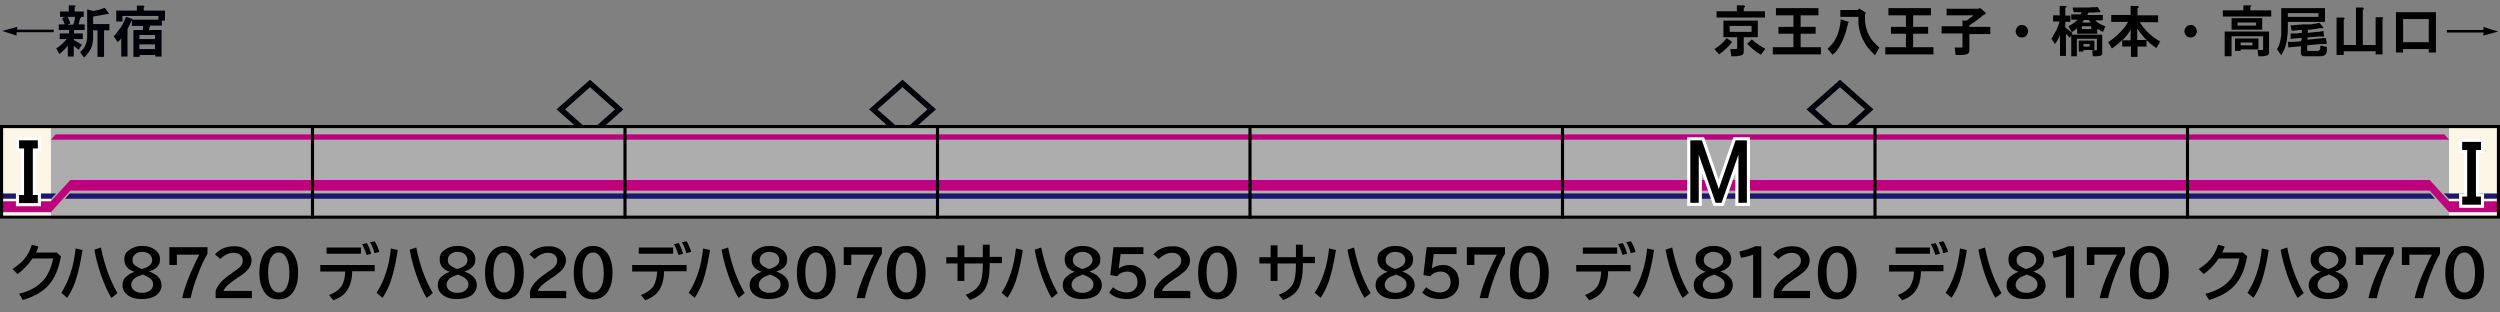 <?xml version="1.0" encoding="UTF-8"?>
<svg xmlns="http://www.w3.org/2000/svg" version="1.1" viewBox="0 0 800 100">
  <rect x="0" y="0" width="800" height="100" fill="#808080" stroke="none"/>
  <defs>
    <style>
      .cls-1, .cls-2, .cls-3, .cls-4 {
        fill-rule: evenodd;
      }

      .cls-1, .cls-5 {
        fill: #1b196d;
      }

      .cls-2 {
        fill: #c42270;
      }

      .cls-6, .cls-3 {
        fill: #bf007c;
      }

      .cls-7 {
        fill: #000009;
      }

      .cls-8 {
        fill: #aeadad;
      }

      .cls-4 {
        fill: #0a0006;
      }

      .cls-9 {
        fill: #fcf6e7;
      }

      .cls-10 {
        stroke: #000;
      }

      .cls-10, .cls-11 {
        fill: none;
      }

      .cls-11 {
        stroke: #fff;
        stroke-miterlimit: 10;
        stroke-width: 2px;
      }
    </style>
  </defs>
  <!-- Generator: Adobe Illustrator 28.7.7, SVG Export Plug-In . SVG Version: 1.2.0 Build 194)  -->
  <g>
    <g id="_レイヤー_1" data-name="レイヤー_1">
      <g id="_パンタ" data-name="パンタ">
        <path class="cls-7" d="M588.8,25.5l10.7,9.5-10.7,9.5-10.7-9.5,10.7-9.5ZM588.8,27.9l-8,7.1,8,7.1,8-7.1-8-7.1Z"/>
        <path class="cls-7" d="M288.8,25.5l10.7,9.5-10.7,9.5-10.7-9.5,10.7-9.5ZM288.8,27.9l-8,7.1,8,7.1,8-7.1-8-7.1Z"/>
        <path class="cls-7" d="M188.8,25.5l10.7,9.5-10.7,9.5-10.7-9.5,10.7-9.5ZM188.8,27.9l-8,7.1,8,7.1,8-7.1-8-7.1Z"/>
      </g>
      <g id="_塗り" data-name="塗り">
        <polygon class="cls-2" points="7.7 40 0 40 0 61.1 7.7 40"/>
        <polygon class="cls-4" points="5.5 40 0 40 0 55 5.5 40"/>
        <g>
          <rect class="cls-8" x="400" y="40" width="100" height="30"/>
          <rect class="cls-5" x="400" y="61.9" width="100" height="1.7"/>
          <rect class="cls-6" x="400" y="43" width="100" height="1.7"/>
          <rect class="cls-6" x="400" y="57.6" width="100" height="3.4"/>
        </g>
        <g>
          <rect class="cls-8" x="300" y="40" width="100" height="30"/>
          <rect class="cls-5" x="300" y="61.9" width="100" height="1.7"/>
          <rect class="cls-6" x="300" y="43" width="100" height="1.7"/>
          <rect class="cls-6" x="300" y="57.6" width="100" height="3.4"/>
        </g>
        <g>
          <rect class="cls-8" x="200" y="40" width="100" height="30"/>
          <rect class="cls-5" x="200" y="61.9" width="100" height="1.7"/>
          <rect class="cls-6" x="200" y="43" width="100" height="1.7"/>
          <rect class="cls-6" x="200" y="57.6" width="100" height="3.4"/>
        </g>
        <g>
          <rect class="cls-8" x="600" y="40" width="100" height="30"/>
          <rect class="cls-5" x="600" y="61.9" width="100" height="1.7"/>
          <rect class="cls-6" x="600" y="43" width="100" height="1.7"/>
          <rect class="cls-6" x="600" y="57.6" width="100" height="3.4"/>
        </g>
        <g>
          <rect class="cls-8" x="500" y="40" width="100" height="30"/>
          <rect class="cls-5" x="500" y="61.9" width="100" height="1.7"/>
          <rect class="cls-6" x="500" y="43" width="100" height="1.7"/>
          <rect class="cls-6" x="500" y="57.6" width="100" height="3.4"/>
        </g>
        <g>
          <rect class="cls-8" x="100" y="40" width="100" height="30"/>
          <rect class="cls-5" x="100" y="61.9" width="100" height="1.7"/>
          <rect class="cls-6" x="100" y="43" width="100" height="1.7"/>
          <rect class="cls-6" x="100" y="57.6" width="100" height="3.4"/>
        </g>
        <g>
          <rect class="cls-8" x="0" y="40" width="100" height="30"/>
          <rect class="cls-9" x="0" y="40" width="16.3" height="30"/>
          <polygon class="cls-1" points="22.3 61.9 20.8 63.6 100 63.6 100 61.9 22.3 61.9"/>
          <polygon class="cls-1" points="0 61.9 0 63.6 16.3 63.6 16.4 63.6 18 61.9 16.3 61.9 0 61.9"/>
          <polygon class="cls-3" points="16.3 64.4 0 64.4 0 67.9 16.3 67.9 22.5 61 100 61 100 57.6 22.5 57.6 16.3 64.4"/>
          <polygon class="cls-3" points="17.8 43 16.3 44.7 100 44.7 100 43 17.8 43"/>
        </g>
        <g>
          <rect class="cls-8" x="700" y="40" width="100" height="30" transform="translate(1500 110) rotate(-180)"/>
          <line class="cls-8" x1="776.2" y1="55.7" x2="776.2" y2="60.5"/>
          <rect class="cls-9" x="783.7" y="40" width="16.3" height="30" transform="translate(1583.7 110) rotate(-180)"/>
          <polygon class="cls-1" points="777.7 61.9 779.2 63.6 700 63.6 700 61.9 777.7 61.9"/>
          <polygon class="cls-1" points="800 61.9 800 63.6 783.7 63.6 783.6 63.6 782 61.9 783.7 61.9 800 61.9"/>
          <polygon class="cls-3" points="783.7 64.4 800 64.4 800 67.9 783.7 67.9 777.5 61 700 61 700 57.6 777.5 57.6 783.7 64.4"/>
          <polygon class="cls-3" points="782.2 43 783.7 44.7 700 44.7 700 43 782.2 43"/>
        </g>
      </g>
      <g id="_編成外罫線" data-name="編成外罫線">
        <line class="cls-10" x1="500" y1="40" x2="500" y2="70"/>
        <line class="cls-10" x1="700" y1="40" x2="700" y2="70"/>
        <line class="cls-10" x1="600" y1="40" x2="600" y2="70"/>
        <path d="M799,41v28H1v-28h798M800,40H0v30h800v-30h0Z"/>
        <line class="cls-10" x1="200" y1="40" x2="200" y2="70"/>
        <line class="cls-10" x1="100" y1="40" x2="100" y2="70"/>
        <line class="cls-10" x1="300" y1="40" x2="300" y2="70"/>
        <line class="cls-10" x1="400" y1="40" x2="400" y2="70"/>
      </g>
      <g id="_テキスト" data-name="テキスト">
        <g>
          <path class="cls-7" d="M5.3,10.3v1.1c.1,0-4.6-1.5-4.6-1.5l4.8-1.3v.9c-.1,0,11.7,0,11.7,0v.8H5.3Z"/>
          <path class="cls-7" d="M19.1,12.5v-1.8h.5s.9,0,.9,0h1.6v-1.1h-2.7s-.6,0-.6,0v-1.8h.8c.2,0,.5,0,.7,0h.4c0-.2-.2-.5-.3-.8,0-.1,0-.2-.2-.4,0-.2-.1-.3-.2-.4v-.4c-.1,0,.8-.4.8-.4h-1.6v-1.7h2.8v-2h1.8c.2,0,.4.1.4.2,0,.1,0,.3-.3.4v1.4h2.9v1.7h-.9c.1.1,0,.3-.2.4-.2.6-.3,1.2-.5,1.7v.3c0,0,.5,0,.5,0,.2,0,.5,0,.7,0,.1,0,.2,0,.3,0,0,0,.2,0,.4,0v1.8h-.6s-.8,0-.8,0h-2v1.1h2.3s.5,0,.5,0v1.8c-.1,0-.3,0-.5,0-.2,0-.4,0-.5,0-.2,0-.3,0-.5,0h-1.4v.3c.9.5,1.8,1,2.6,1.5l-1,1.6-.3-.2c-.5-.4-.9-.7-1.3-1v3.4h-1.9v-3.5c-.8,1-1.7,1.9-2.7,2.7l-1-1.8c1.4-.9,2.5-1.9,3.3-3h-2s-.5,0-.5,0ZM21.7,7.9h1.8v-.4c.1,0,.2-.1.2-.2,0-.2,0-.4.1-.5,0-.2,0-.3.1-.5,0-.3.1-.7.1-.9h-2.3c0,.2.1.3.2.5,0,.2.1.3.2.5.2.4.3.7.4,1.1l-.8.3ZM27.8,3l2,.5c.3,0,.6-.1,1-.2.2,0,.3,0,.5-.1.2,0,.3,0,.5-.1.4-.1.7-.2.9-.3.3-.1.6-.2.8-.3l1.1,1.4h0c.2.2.2.4.2.5,0,0-.1.1-.2.1,0,0-.2,0-.3,0h0c-1.5.3-3,.5-4.5.8v2.4h4.6s.6,0,.6,0v2h-.6s-.8,0-.8,0h-.3v8.5h-2.1v-8.5h-1.4v.7c0,0,0,.2,0,.4,0,0,0,.2,0,.3,0,.1,0,.2,0,.3,0,.2,0,.4,0,.6,0,.5,0,.9-.1,1.3,0,.4-.2.9-.2,1.2-.1.4-.3.8-.5,1.2-.5,1-1.2,1.9-2.1,2.7l-1.3-1.7c.5-.4.9-.9,1.2-1.3.4-.5.6-1.1.8-1.6.1-.4.2-.9.3-1.4,0-.2,0-.5,0-.7,0-.2,0-.4,0-.7,0-.1,0-.2,0-.4v-.4c0-.2,0-.3,0-.4v-.4c0-.3,0-.5,0-.8V3Z"/>
          <path class="cls-7" d="M37.6,13.4l-1.2-1.8c.4-.4.8-.9,1.2-1.4.4-.5.7-1,1.1-1.5.7-1.1,1.2-2.2,1.6-3.3l1.9.6c.2,0,.2.1.1.3h8.4v-1.2h-11.5v1.8h-2v-3.5h6.6v-1.6h2c.5.1.6.3.2.6v1h6.8v3.2h-1v1.6h-3.8c0,.2-.1.4-.2.7,0,.3-.1.5-.2.7h4.1v8.5h-2v-.5h-5v.6h-2v-8.6h3c0-.2,0-.4.1-.7,0-.1,0-.2,0-.3,0,0,0-.2,0-.3h-3.6v-1.8h-.1c-.4,1.1-.9,2-1.3,2.8v8.8h-2v-5.8c-.4.5-.8.9-1.2,1.2ZM44.6,11.2v1.3h5v-1.3h-5ZM44.6,15.7h5v-1.5h-5v1.5Z"/>
        </g>
        <g>
          <path d="M552.5,12.2l1.8,1.2c-1.1,1.5-2.5,2.8-4.2,4l-1.5-1.7c1.5-.9,2.8-2,3.9-3.5ZM555.8,3.7v-2h2.2c.3.2.4.2.4.4s-.1.3-.4.3v1.2h4.4c.4,0,.8,0,1.2,0,.2,0,.4,0,.6,0,.1,0,.3,0,.6,0v2c-.4,0-.8,0-1.2,0-.4,0-.8,0-1.2,0h-10.7c-.4,0-.8,0-1.2,0-.4,0-.8,0-1.2,0v-2h1.1c0,0,1.3,0,1.3,0h4.1ZM551.5,11.9v-5.3h11v5.3h-4.5v4.6c0,.7-.3,1.1-.8,1.2-.4.1-.9.2-1.4.3-.2,0-.4,0-.7,0h-1.1l-.3-2.3c0,0,.2,0,.4,0s.3,0,.4,0c.1,0,.3,0,.4,0h.5c.3,0,.5-.1.5-.4v-3.4h-4.4ZM560.5,10.2v-1.9h-7v1.9h7ZM559.1,14l1.5-1.4c.4.4.7.7,1,.9.4.3.8.6,1.1.8.3.2.7.4,1.1.7.3.2.7.4,1.1.6l-1.4,1.9c-.9-.5-1.8-1.1-2.5-1.7-.5-.4-1.1-1-1.9-1.8Z"/>
          <path d="M567.3,17.4v-2.3h1.1c0,0,1.3,0,1.3,0h4.2v-4.3h-2.8c-.3,0-.6,0-1,0-.2,0-.3,0-.5,0-.1,0-.3,0-.5,0v-2.2h.8s1.2,0,1.2,0h2.8v-3.7h-3.2c-.4,0-.8,0-1.2,0-.4,0-.8,0-1.2,0v-2.3c.2,0,.3,0,.5,0,.1,0,.3,0,.5,0,.2,0,.3,0,.4,0,.1,0,.2,0,.4,0,.3,0,.5,0,.7,0h10.1c0,0,1,0,1,0v2.3c-.1,0-.3,0-.6,0-.2,0-.3,0-.4,0-.2,0-.3,0-.5,0-.3,0-.6,0-.9,0h-3.3v3.7h2.8c.3,0,.6,0,1,0,.1,0,.3,0,.5,0,.1,0,.3,0,.5,0v2.2h-.8s-1.2,0-1.2,0h-2.8v4.3h4.1c.3,0,.6,0,.9,0,.1,0,.3,0,.5,0,0,0,.2,0,.4,0,.3,0,.5,0,.6,0v2.3h0c-.3,0-.5,0-.6,0-.2,0-.4,0-.6,0-.4,0-.8,0-1.2,0h-10.5c-.4,0-.7,0-1.2,0-.2,0-.4,0-.6,0-.1,0-.3,0-.6,0h0Z"/>
          <path d="M589,6.2l2.3.7c.2,0,.3.1.3.2s-.1.2-.3.3v.5c-.2.5-.3.9-.4,1.4-.1.5-.2.9-.4,1.4-.3,1-.7,1.9-1,2.6-.6,1.2-1.2,2.2-1.9,3.1-.3.4-.7.7-1.2,1.1l-1.6-1.9c.4-.4.7-.6.9-.9.3-.3.6-.6.8-.9.4-.5.7-1,1-1.6.3-.5.5-1.1.7-1.7.2-.6.4-1.2.5-1.8.1-.6.2-1.2.3-1.9v-.5ZM588.9,5.4v-2.2c.2,0,.4,0,.5,0,.2,0,.4,0,.5,0,.4,0,.7,0,1,0h3.6s.4-.5.4-.5l1.8,1.1c.2.1.4.3.4.4,0,0-.1.2-.3.4,0,.5,0,1,0,1.5,0,.5,0,1,.1,1.4.1,1,.4,2,.7,2.8.4.9.9,1.8,1.6,2.7.6.7,1.3,1.5,2.2,2.2l-1.4,2.5c-.9-.9-1.7-1.8-2.3-2.5-.8-1-1.3-2-1.8-3-.6-1.4-1-2.9-1.2-4.5,0-.3,0-.6,0-.9,0-.1,0-.3,0-.4,0-.1,0-.3,0-.4,0-.3,0-.5,0-.6h-3.6c-.3,0-.6,0-1,0-.2,0-.3,0-.5,0-.1,0-.3,0-.5,0Z"/>
          <path d="M603.3,17.4v-2.3h1.1c0,0,1.3,0,1.3,0h4.2v-4.3h-2.8c-.3,0-.6,0-1,0-.2,0-.3,0-.5,0-.1,0-.3,0-.5,0v-2.2h.8s1.2,0,1.2,0h2.8v-3.7h-3.2c-.4,0-.8,0-1.2,0-.4,0-.8,0-1.2,0v-2.3c.2,0,.3,0,.5,0,.1,0,.3,0,.5,0,.2,0,.3,0,.4,0,.1,0,.2,0,.4,0,.3,0,.5,0,.7,0h10.1c0,0,1,0,1,0v2.3c-.1,0-.3,0-.6,0-.2,0-.3,0-.4,0-.2,0-.3,0-.5,0-.3,0-.6,0-.9,0h-3.3v3.7h2.8c.3,0,.6,0,1,0,.1,0,.3,0,.5,0,.1,0,.3,0,.5,0v2.2h-.8s-1.2,0-1.2,0h-2.8v4.3h4.1c.3,0,.6,0,.9,0,.1,0,.3,0,.5,0,0,0,.2,0,.4,0,.3,0,.5,0,.6,0v2.3h0c-.3,0-.5,0-.6,0-.2,0-.4,0-.6,0-.4,0-.8,0-1.2,0h-10.5c-.4,0-.7,0-1.2,0-.2,0-.4,0-.6,0-.1,0-.3,0-.6,0h0Z"/>
          <path d="M627.9,6.6h1.1c.3,0,.5-.1.6-.2.2-.1.4-.3.5-.4.2-.2.4-.3.7-.5.2-.1.4-.3.7-.6h-6.6c-.2,0-.4,0-.6,0-.1,0-.3,0-.6,0-.2,0-.3,0-.4,0-.1,0-.3,0-.4,0v-2.1h.9s1.1,0,1.1,0h8.3l.4-.3,1.7,1.5c.2.2.2.4,0,.5-.1.1-.3.2-.5.2l-.7.6c-.4.3-.9.7-1.4,1.1-.3.2-.5.3-.7.5-.3.2-.5.4-.8.5l-1,.7v.5h4.3c.4,0,.8,0,1.2,0,.2,0,.4,0,.6,0,.1,0,.3,0,.6,0v2.3c-.4,0-.8,0-1.2,0-.4,0-.8,0-1.2,0h-4.3v4.5h0v.4c0,.1,0,.2,0,.3,0,.2,0,.4-.1.6-.1.4-.5.6-1,.7-.4.1-.9.2-1.4.2-.2,0-.4,0-.7,0h-.7c-.2,0-.4,0-.5,0l-.3-2.4h.8c0,0,0,0,.1,0,.2,0,.3,0,.3,0,.1,0,.3,0,.4,0,.3,0,.5,0,.7,0,.2,0,.2-.2.2-.5v-4h-4.3c-.4,0-.8,0-1.2,0-.4,0-.8,0-1.2,0v-2.3c.3,0,.5,0,.6,0,.2,0,.4,0,.6,0,.5,0,.9,0,1.2,0h4.3v-2.2Z"/>
          <path d="M647,8c.8,0,1.4.3,1.7,1,.4.7.4,1.3,0,2-.4.7-.9,1-1.7,1s-1.4-.3-1.7-1c-.4-.7-.4-1.3,0-2,.4-.7.9-1,1.7-1Z"/>
          <path d="M659.1,6.9h-.6c-.1,0-.3,0-.5,0-.1,0-.3,0-.5,0s-.4,0-.5,0v-2s.6,0,.6,0h.8s.7,0,.7,0V1.9h1.8c.6,0,.6.2,0,.6v2.5h.2c.5,0,1,0,1.4,0v2c-.5,0-.9,0-1.4,0h-.2v1.8c.8.6,1.5,1.2,2.3,1.8l-.3.5h9.8v5.6c0,.2,0,.4,0,.5,0,.2-.1.3-.2.4-.2.1-.4.3-.6.3-.2,0-.4,0-.7.1-.2,0-.3,0-.5,0-.1,0-.3,0-.5,0-.2,0-.4,0-.5,0l-.2-1.9h.4c0,0,.1,0,.2,0,.2,0,.3,0,.3,0,.1,0,.2,0,.4,0,.1,0,.2,0,.2-.2v-3.5h-6.4v5.6h-1.8v-6.6l-.5.7c-.4-.5-.8-.9-1.2-1.2v7h-1.9v-6.7c-.2.6-.5,1.1-.7,1.5-.3.5-.6,1-.9,1.4l-1.2-1.7c.3-.4.6-.8.8-1.3.1-.2.2-.4.4-.7.1-.2.3-.5.4-.7.5-1,.9-2,1.1-3ZM662.8,10l-.9-1.6c.7-.4,1.4-.8,1.9-1.2.3-.2.7-.5,1.1-.9h-.6c-.1,0-.3,0-.5,0-.1,0-.3,0-.5,0-.2,0-.4,0-.5,0v-1.7h.5s.9,0,.9,0h1.6c.1-.2.2-.4.3-.7h-.3c-.7,0-1.4,0-2.2,0l-.4-1.5c.6,0,1.2,0,1.9,0,.3,0,.6,0,1,0,.1,0,.3,0,.5,0,.2,0,.3,0,.5,0,.4,0,.8,0,1.2,0,.4,0,.8,0,1.2-.1,0,0,.1,0,.2,0,.1,0,.2,0,.4,0,.1,0,.2,0,.4,0,.3,0,.5,0,.7-.1l.9,1.4c0,.1.1.2,0,.3,0,0-.2,0-.3,0h-.4s-1.3.1-1.3.1h-1.2c0,0-.6,0-.6,0-.1.3-.2.6-.4.8h3.6c.5,0,1,0,1.4,0v1.7c-.5,0-.9,0-1.4,0h-1c.3.4.8.7,1.4,1.1.5.3,1.1.6,1.8.8l-.7,1.8c-.3-.1-.7-.3-1-.5-.3-.1-.6-.3-.9-.5v1.6h-6.4v-1.8l-.3.3c-.3.2-.5.4-.7.5-.2.2-.5.3-.7.5ZM665.2,16.5v-3.5h5v3h-3.5v.5h-1.5ZM666.3,7.2h2.7c-.2-.3-.4-.6-.6-.8h-1.5c-.1.1-.2.3-.3.4l-.3.4ZM669.2,8.4h-3v.9h3v-.9ZM666.7,14.1v.8h2v-.8h-2Z"/>
          <path d="M681.1,7h-4.3s-1.2,0-1.2,0v-2.2h1.2c0,0,1.2,0,1.2,0h3.8V1.9h2.1c.3,0,.5.2.5.3s-.1.3-.4.4v2.3h5.6s1,0,1,0v2.2h-1c0,0-1.4,0-1.4,0h-3.5c.8,1.2,1.7,2.4,2.9,3.5,1,1,2.3,1.9,3.7,2.7l-1.3,2.1c-1.4-1-2.6-2-3.7-3.2-.8-.9-1.6-1.9-2.4-3.1v3.7h1.5c.2,0,.3,0,.5,0,.1,0,.3,0,.5,0,.2,0,.4,0,.5,0v2.1h-.6s-.8,0-.8,0h-1.5v3.3h-2.1v-3.3h-1.3c-.2,0-.3,0-.5,0-.1,0-.3,0-.5,0-.2,0-.4,0-.5,0v-2.1c-1.1,1.1-2.2,2-3.3,2.7l-1.2-2c1.4-.9,2.6-1.9,3.6-2.9s2-2.2,2.8-3.6ZM681.8,12.9v-3.4c-.4.7-.8,1.2-1.2,1.8-.4.4-.8,1-1.5,1.6.1,0,.3,0,.5,0,.2,0,.3,0,.4,0,.2,0,.3,0,.4,0h1.3Z"/>
          <path d="M701,8c.8,0,1.4.3,1.7,1,.4.7.4,1.3,0,2-.4.7-.9,1-1.7,1s-1.4-.3-1.7-1c-.4-.7-.4-1.3,0-2,.4-.7.9-1,1.7-1Z"/>
          <path d="M711.3,5.3v-2c.1,0,.3,0,.5,0,.1,0,.3,0,.5,0,.2,0,.3,0,.4,0h.4c.3,0,.5,0,.7,0h4.1v-1.6h2s0,0,0,0c.1,0,.2,0,.3,0,.1,0,.2,0,.2.2,0,.1,0,.2-.3.4v1h5.7s1,0,1,0v2c-.1,0-.3,0-.6,0-.2,0-.3,0-.4,0-.2,0-.3,0-.5,0-.3,0-.6,0-.9,0h-12.1c0,0-.9,0-.9,0ZM714,18h-2.1v-7.9h14.2v6.2c0,.4,0,.7,0,.8,0,.3-.3.5-.5.6-.3.1-.7.2-1.2.3-.2,0-.4,0-.6,0h-1.1s-.3-2-.3-2h.4s.1,0,.3,0c.2,0,.4,0,.5,0,.2,0,.4,0,.5,0,0,0,.1-.1.1-.2,0,0,0-.2,0-.4h0v-3.8h-10.1v6.3ZM714.1,5.8h9.8v3.7h-9.8v-3.7ZM715.2,16.3v-4h7.5v3.5h-5.7v.5h-1.8ZM716,8.2h5.9v-1h-5.9v1ZM717,14.5h3.8v-.9h-3.8v.9Z"/>
          <path d="M730.1,2.6h13.9v4.4h-11.9v1.8c0,1,0,2-.2,3.1-.1,1.3-.4,2.5-.8,3.6-.3.8-.7,1.5-1.1,2.2l-1.4-2c.2-.2.3-.4.4-.6.1-.2.2-.4.3-.6.2-.6.4-1.3.5-2,0-.3.1-.7.2-1,0-.3,0-.7,0-1,0-.7,0-1.4,0-2.1V2.6ZM732.1,5.4h9.8v-1.2h-9.8v1.2ZM736.5,12.8v-.7l-1.9.2h-1c0,.1-.6.2-.6.2v-1.8c-.1,0,.5,0,.5,0h1.3c0,0,1.8-.2,1.8-.2v-.9h-.9c0,0-1.6.2-1.6.2h-.8c0,0-.3-1.7-.3-1.7h.8c0,0,1.8-.2,1.8-.2.4,0,.9,0,1.5-.1.2,0,.5,0,.7,0,.2,0,.5,0,.7,0,.2,0,.4,0,.7,0,.5,0,1-.1,1.5-.2.5,0,1-.2,1.5-.3l1.1,1.3c.3.4.2.5-.4.4h-.7c0,.1-1.5.3-1.5.3l-1.6.2h-.6v1l3-.3c.3,0,.6,0,1-.1.3,0,.6-.1,1-.2l.2,1.8c-.2,0-.4,0-.7,0,0,0-.2,0-.3,0-.1,0-.2,0-.4,0s-.2,0-.3,0c-.1,0-.2,0-.4,0l-3.2.3v.7l3.9-.4c.3,0,.7,0,1-.1.2,0,.3,0,.5,0,.1,0,.3,0,.5,0l.3,1.9c-.4,0-.7,0-1.1,0-.4,0-.7,0-1.1,0l-4.1.4v.9h0c0,.4,0,.6,0,.7,0,.1.3.2.5.2h.7c.3,0,.7,0,1.1,0,.2,0,.3,0,.5,0,.1,0,.3,0,.5,0,.5,0,.8-.3.9-.8v-.7c0,0,0-.2,0-.2l2.1.4c0,0,0,.2,0,.3,0,.2,0,.3,0,.4,0,.2,0,.3,0,.5,0,.3-.1.6-.2.8-.1.4-.4.6-.7.8-.3.1-.6.2-1.1.2-.3,0-.7,0-1.1,0h-3.2s0,0-.2,0c-.2,0-.3,0-.4,0-.2,0-.3,0-.4,0-.3,0-.6-.1-.7-.3-.2-.1-.3-.3-.3-.5,0,0,0-.2,0-.3v-.3h0v-1.8l-2.1.2c-.6,0-1.3.1-1.9.2l-.2-1.8h.5c.2,0,.3,0,.5,0,.4,0,.7,0,.9,0l2.3-.2Z"/>
          <path d="M747.7,17.6V5.6h2.2c.3.1.4.2.4.4,0,0-.1.2-.3.3,0,0,0,0,0,0v8.1h3.9V2.4h2c.3,0,.5.2.5.3,0,.2,0,.3-.3.5v11.2h4.1V5.5h2.2c.2.1.3.2.2.4,0,0,0,.1-.2.2h0v11.3h-2.2v-1h-10.2v1.2h-2.2Z"/>
          <path d="M766.7,16.9V3.9h12.8v12.9h-2.3v-1.1h-8.2v1.1h-2.3ZM769,13.5h8.2v-7.4h-8.2v7.4Z"/>
          <path d="M782.9,9.6h11.8v-1c-.1,0,4.7,1.5,4.7,1.5l-4.8,1.3.2-1h-11.8v-.8Z"/>
        </g>
        <g>
          <path d="M18,80.7l1.5,1.3c-.7,4.1-2.1,7.3-4.1,9.4-1.8,2-4.5,3.5-8.1,4.6l-1.2-2c3.3-.8,5.8-2.2,7.5-4,1.7-1.8,2.8-4.2,3.4-7.3h-6.6c-1.4,2.1-3,3.7-4.8,5l-1.6-1.6c1.5-1,2.7-2,3.7-3.1,1.1-1.3,1.9-2.8,2.5-4.7l2.1.6c-.2.7-.5,1.3-.8,1.9h6.4Z"/>
          <path d="M19.6,93.7c1.1-1.7,2.1-3.7,2.9-6.1.9-2.6,1.4-5.3,1.7-8.1l2.2.5c-.6,4-1.4,7.4-2.3,10.1-.7,2-1.6,3.7-2.6,5.2l-1.9-1.6ZM35.6,95.3c-1.2-2-2.2-4.3-3.2-7.1-.9-2.6-1.7-5.4-2.2-8.3l2.1-.7c1.1,5.6,2.9,10.5,5.3,14.6l-1.9,1.5Z"/>
          <path d="M43.1,87c-2.2-.7-3.3-2-3.3-3.9s.6-2.4,1.7-3.2c1.1-.8,2.4-1.2,4-1.2s2.6.3,3.6.9c1.4.8,2.1,1.9,2.1,3.3s-.4,2.1-1.2,2.8c-.6.5-1.4.9-2.3,1.2h0c1.2.4,2,.9,2.6,1.4,1,.9,1.4,1.9,1.4,3s-.6,2.4-1.7,3.2c-1.2.8-2.7,1.2-4.6,1.2s-2.9-.3-4-.9c-1.4-.8-2.2-2-2.2-3.5s.5-2.3,1.6-3.1c.6-.5,1.3-.9,2.2-1.2h0ZM45.4,88c-1.1.3-1.9.7-2.5,1.2-.6.6-.9,1.2-.9,1.9s.3,1.4,1,1.9c.7.5,1.5.7,2.5.7s1.5-.2,2.1-.5c.9-.5,1.4-1.2,1.4-2.2s-.4-1.4-1.1-2c-.5-.4-1.2-.7-1.9-1-.4-.1-.6-.2-.6-.2ZM45.6,86c1-.2,1.7-.6,2.3-1.1.6-.5.8-1.1.8-1.7s-.3-1.3-.8-1.8c-.6-.5-1.4-.8-2.4-.8s-1.3.2-1.9.5c-.8.5-1.2,1.2-1.2,2.1s.3,1.3.9,1.8c.4.3.9.6,1.6.9.4.2.7.2.7.2Z"/>
          <path d="M54.1,79.1h12.3v2.1c-1.1,1.8-2.2,4.2-3.3,7.2-1,2.6-1.7,5-2.1,7h-2.7c.5-2.5,1.5-5.3,2.8-8.3,1.3-2.9,2.2-4.8,2.7-5.6h-7.2v3.3h-2.4v-5.6Z"/>
          <path d="M69,95.3v-2.2c.6-1.9,2.3-3.8,5.1-5.6l.5-.4c1.2-.8,2-1.4,2.4-1.9.5-.6.7-1.2.7-1.8s-.2-1.1-.5-1.5c-.5-.6-1.3-1-2.4-1-1.6,0-3,.7-4.3,2l-1.7-1.5c.4-.5,1-1,1.6-1.4,1.3-.8,2.8-1.2,4.4-1.2s2.3.2,3.3.7c.8.4,1.4,1,1.8,1.7.4.7.6,1.4.6,2.2s-.4,2-1.2,2.9c-.5.6-1.5,1.4-3,2.4l-.6.4c-1.5,1-2.5,1.8-3,2.3-.6.6-1,1.2-1.2,1.7h9.1v2.3h-11.7Z"/>
          <path d="M89.2,78.7c2.1,0,3.6.9,4.8,2.7.9,1.5,1.4,3.4,1.4,5.9s-.4,4-1.2,5.5c-1.1,2-2.8,3-5,3s-3.6-.8-4.7-2.5c-1-1.5-1.5-3.5-1.5-6s.5-4.7,1.6-6.2c1.1-1.6,2.7-2.4,4.6-2.4ZM89.2,80.8c-1.1,0-1.9.6-2.5,1.7-.6,1.1-.9,2.7-.9,4.7s.3,3.4.8,4.5c.6,1.3,1.5,1.9,2.6,1.9s1.8-.5,2.4-1.5c.7-1.1,1-2.8,1-4.8s-.3-3.5-.9-4.7c-.6-1.2-1.5-1.8-2.5-1.8Z"/>
        </g>
        <g>
          <path d="M102.4,84.8h17.5v2h-7.2c0,1.7-.3,3-.6,4-.5,1.5-1.3,2.8-2.5,3.7-.7.6-1.7,1.1-2.9,1.6l-1.4-1.7c2.1-.8,3.5-1.9,4.2-3.2.5-1,.9-2.4,1-4.3h-8v-2ZM104.5,79.2h11v2h-11v-2ZM117.3,81.6c-.4-1.4-.9-2.5-1.4-3.5l1.5-.3c.6,1,1,2.1,1.4,3.4l-1.5.4ZM119.8,81c-.2-1.1-.7-2.3-1.4-3.5l1.5-.3c.6,1,1.1,2.1,1.5,3.4l-1.6.4Z"/>
          <path d="M120.5,93.7c1.1-1.7,2.1-3.7,2.9-6.1.9-2.6,1.4-5.3,1.7-8.1l2.2.5c-.6,4-1.4,7.4-2.3,10.1-.7,2-1.6,3.7-2.6,5.2l-1.9-1.6ZM136.5,95.3c-1.2-2-2.2-4.3-3.2-7.1-.9-2.6-1.7-5.4-2.2-8.3l2.1-.7c1.1,5.6,2.9,10.5,5.3,14.6l-1.9,1.5Z"/>
          <path d="M144,87c-2.2-.7-3.3-2-3.3-3.9s.6-2.4,1.7-3.2c1.1-.8,2.4-1.2,4-1.2s2.6.3,3.6.9c1.4.8,2.1,1.9,2.1,3.3s-.4,2.1-1.2,2.8c-.6.5-1.4.9-2.3,1.2h0c1.2.4,2,.9,2.6,1.4,1,.9,1.4,1.9,1.4,3s-.6,2.4-1.7,3.2c-1.2.8-2.7,1.2-4.6,1.2s-2.9-.3-4-.9c-1.4-.8-2.2-2-2.2-3.5s.5-2.3,1.6-3.1c.6-.5,1.3-.9,2.2-1.2h0ZM146.3,88c-1.1.3-1.9.7-2.5,1.2-.6.6-.9,1.2-.9,1.9s.3,1.4,1,1.9c.7.5,1.5.7,2.5.7s1.5-.2,2.1-.5c.9-.5,1.4-1.2,1.4-2.2s-.4-1.4-1.1-2c-.5-.4-1.2-.7-1.9-1-.4-.1-.6-.2-.6-.2ZM146.5,86c1-.2,1.7-.6,2.3-1.1.6-.5.8-1.1.8-1.7s-.3-1.3-.8-1.8c-.6-.5-1.4-.8-2.4-.8s-1.3.2-1.9.5c-.8.5-1.2,1.2-1.2,2.1s.3,1.3.9,1.8c.4.3.9.6,1.6.9.4.2.7.2.7.2Z"/>
          <path d="M161.4,78.7c2.1,0,3.6.9,4.8,2.7.9,1.5,1.4,3.4,1.4,5.9s-.4,4-1.2,5.5c-1.1,2-2.8,3-5,3s-3.6-.8-4.7-2.5c-1-1.5-1.5-3.5-1.5-6s.5-4.7,1.6-6.2c1.1-1.6,2.7-2.4,4.6-2.4ZM161.3,80.8c-1.1,0-1.9.6-2.5,1.7-.6,1.1-.9,2.7-.9,4.7s.3,3.4.8,4.5c.6,1.3,1.5,1.9,2.6,1.9s1.8-.5,2.4-1.5c.7-1.1,1-2.8,1-4.8s-.3-3.5-.9-4.7c-.6-1.2-1.5-1.8-2.5-1.8Z"/>
          <path d="M169.6,95.3v-2.2c.6-1.9,2.3-3.8,5.1-5.6l.5-.4c1.2-.8,2-1.4,2.4-1.9.5-.6.7-1.2.7-1.8s-.2-1.1-.5-1.5c-.5-.6-1.3-1-2.4-1-1.6,0-3,.7-4.3,2l-1.7-1.5c.4-.5,1-1,1.6-1.4,1.3-.8,2.8-1.2,4.4-1.2s2.3.2,3.3.7c.8.4,1.4,1,1.8,1.7.4.7.6,1.4.6,2.2s-.4,2-1.2,2.9c-.5.6-1.5,1.4-3,2.4l-.6.4c-1.5,1-2.5,1.8-3,2.3-.6.6-1,1.2-1.2,1.7h9.1v2.3h-11.7Z"/>
          <path d="M189.8,78.7c2.1,0,3.6.9,4.8,2.7.9,1.5,1.4,3.4,1.4,5.9s-.4,4-1.2,5.5c-1.1,2-2.8,3-5,3s-3.6-.8-4.7-2.5c-1-1.5-1.5-3.5-1.5-6s.5-4.7,1.6-6.2c1.1-1.6,2.7-2.4,4.6-2.4ZM189.8,80.8c-1.1,0-1.9.6-2.5,1.7-.6,1.1-.9,2.7-.9,4.7s.3,3.4.8,4.5c.6,1.3,1.5,1.9,2.6,1.9s1.8-.5,2.4-1.5c.7-1.1,1-2.8,1-4.8s-.3-3.5-.9-4.7c-.6-1.2-1.5-1.8-2.5-1.8Z"/>
        </g>
        <g>
          <path d="M202.2,84.8h17.5v2h-7.2c0,1.7-.3,3-.6,4-.5,1.5-1.3,2.8-2.5,3.7-.7.6-1.7,1.1-2.9,1.6l-1.4-1.7c2.1-.8,3.5-1.9,4.2-3.2.5-1,.9-2.4,1-4.3h-8v-2ZM204.4,79.2h11v2h-11v-2ZM217.1,81.6c-.4-1.4-.9-2.5-1.4-3.5l1.5-.3c.6,1,1,2.1,1.4,3.4l-1.5.4ZM219.6,81c-.2-1.1-.7-2.3-1.4-3.5l1.5-.3c.6,1,1.1,2.1,1.5,3.4l-1.6.4Z"/>
          <path d="M220.4,93.7c1.1-1.7,2.1-3.7,2.9-6.1.9-2.6,1.4-5.3,1.7-8.1l2.2.5c-.6,4-1.4,7.4-2.3,10.1-.7,2-1.6,3.7-2.6,5.2l-1.9-1.6ZM236.3,95.3c-1.2-2-2.2-4.3-3.2-7.1-.9-2.6-1.7-5.4-2.2-8.3l2.1-.7c1.1,5.6,2.9,10.5,5.3,14.6l-1.9,1.5Z"/>
          <path d="M243.8,87c-2.2-.7-3.3-2-3.3-3.9s.6-2.4,1.7-3.2c1.1-.8,2.4-1.2,4-1.2s2.6.3,3.6.9c1.4.8,2.1,1.9,2.1,3.3s-.4,2.1-1.2,2.8c-.6.5-1.4.9-2.3,1.2h0c1.2.4,2,.9,2.6,1.4,1,.9,1.4,1.9,1.4,3s-.6,2.4-1.7,3.2c-1.2.8-2.7,1.2-4.6,1.2s-2.9-.3-4-.9c-1.4-.8-2.2-2-2.2-3.5s.5-2.3,1.6-3.1c.6-.5,1.3-.9,2.2-1.2h0ZM246.2,88c-1.1.3-1.9.7-2.5,1.2-.6.6-.9,1.2-.9,1.9s.3,1.4,1,1.9c.7.5,1.5.7,2.5.7s1.5-.2,2.1-.5c.9-.5,1.4-1.2,1.4-2.2s-.4-1.4-1.1-2c-.5-.4-1.2-.7-1.9-1-.4-.1-.6-.2-.6-.2ZM246.3,86c1-.2,1.7-.6,2.3-1.1.6-.5.8-1.1.8-1.7s-.3-1.3-.8-1.8c-.6-.5-1.4-.8-2.4-.8s-1.3.2-1.9.5c-.8.5-1.2,1.2-1.2,2.1s.3,1.3.9,1.8c.4.3.9.6,1.6.9.4.2.7.2.7.2Z"/>
          <path d="M261.2,78.7c2.1,0,3.6.9,4.8,2.7.9,1.5,1.4,3.4,1.4,5.9s-.4,4-1.2,5.5c-1.1,2-2.8,3-5,3s-3.6-.8-4.7-2.5c-1-1.5-1.5-3.5-1.5-6s.5-4.7,1.6-6.2c1.1-1.6,2.7-2.4,4.6-2.4ZM261.1,80.8c-1.1,0-1.9.6-2.5,1.7-.6,1.1-.9,2.7-.9,4.7s.3,3.4.8,4.5c.6,1.3,1.5,1.9,2.6,1.9s1.8-.5,2.4-1.5c.7-1.1,1-2.8,1-4.8s-.3-3.5-.9-4.7c-.6-1.2-1.5-1.8-2.5-1.8Z"/>
          <path d="M269.9,79.1h12.3v2.1c-1.1,1.8-2.2,4.2-3.3,7.2-1,2.6-1.7,5-2.1,7h-2.7c.5-2.5,1.5-5.3,2.8-8.3,1.3-2.9,2.2-4.8,2.7-5.6h-7.2v3.3h-2.4v-5.6Z"/>
          <path d="M290,78.7c2.1,0,3.6.9,4.8,2.7.9,1.5,1.4,3.4,1.4,5.9s-.4,4-1.2,5.5c-1.1,2-2.8,3-5,3s-3.6-.8-4.7-2.5c-1-1.5-1.5-3.5-1.5-6s.5-4.7,1.6-6.2c1.1-1.6,2.7-2.4,4.6-2.4ZM290,80.8c-1.1,0-1.9.6-2.5,1.7-.6,1.1-.9,2.7-.9,4.7s.3,3.4.8,4.5c.6,1.3,1.5,1.9,2.6,1.9s1.8-.5,2.4-1.5c.7-1.1,1-2.8,1-4.8s-.3-3.5-.9-4.7c-.6-1.2-1.5-1.8-2.5-1.8Z"/>
        </g>
        <g>
          <path d="M314.5,78.3h2.2v3.9h3.9v2h-3.9v.6c0,3.3-.5,5.8-1.4,7.5-.9,1.6-2.5,2.8-4.9,3.7l-1.4-1.7c2.3-.8,3.8-2,4.6-3.6.6-1.3.9-3.2.9-5.8v-.6h-5.9v5.6h-2.2v-5.6h-3.6v-2h3.6v-3.8h2.2v3.8h5.9v-3.9Z"/>
          <path d="M320.5,93.7c1.1-1.7,2.1-3.7,2.9-6.1.9-2.6,1.4-5.3,1.7-8.1l2.2.5c-.6,4-1.4,7.4-2.3,10.1-.7,2-1.6,3.7-2.6,5.2l-1.9-1.6ZM336.5,95.3c-1.2-2-2.2-4.3-3.2-7.1-.9-2.6-1.7-5.4-2.2-8.3l2.1-.7c1.1,5.6,2.9,10.5,5.3,14.6l-1.9,1.5Z"/>
          <path d="M344,87c-2.2-.7-3.3-2-3.3-3.9s.6-2.4,1.7-3.2c1.1-.8,2.4-1.2,4-1.2s2.6.3,3.6.9c1.4.8,2.1,1.9,2.1,3.3s-.4,2.1-1.2,2.8c-.6.5-1.4.9-2.3,1.2h0c1.2.4,2,.9,2.6,1.4,1,.9,1.4,1.9,1.4,3s-.6,2.4-1.7,3.2c-1.2.8-2.7,1.2-4.6,1.2s-2.9-.3-4-.9c-1.4-.8-2.2-2-2.2-3.5s.5-2.3,1.6-3.1c.6-.5,1.3-.9,2.2-1.2h0ZM346.3,88c-1.1.3-1.9.7-2.5,1.2-.6.6-.9,1.2-.9,1.9s.3,1.4,1,1.9c.7.5,1.5.7,2.5.7s1.5-.2,2.1-.5c.9-.5,1.4-1.2,1.4-2.2s-.4-1.4-1.1-2c-.5-.4-1.2-.7-1.9-1-.4-.1-.6-.2-.6-.2ZM346.5,86c1-.2,1.7-.6,2.3-1.1.6-.5.8-1.1.8-1.7s-.3-1.3-.8-1.8c-.6-.5-1.4-.8-2.4-.8s-1.3.2-1.9.5c-.8.5-1.2,1.2-1.2,2.1s.3,1.3.9,1.8c.4.3.9.6,1.6.9.4.2.7.2.7.2Z"/>
          <path d="M356.4,79.1h9.5v2.2h-7.3l-.6,4.6h0c1-.7,2.2-1.1,3.5-1.1s1.8.2,2.5.6c1.1.6,1.9,1.4,2.3,2.6.2.7.4,1.4.4,2.2,0,1.8-.7,3.2-2,4.2-1.1.9-2.5,1.3-4.1,1.3-2.4,0-4.3-.7-5.7-2.1l1.3-1.7c.5.5,1.2.9,1.9,1.2.8.3,1.6.5,2.4.5s1.7-.2,2.3-.7c.8-.6,1.2-1.5,1.2-2.6s-.3-1.8-.8-2.4c-.6-.7-1.4-1-2.5-1s-2.5.5-3.2,1.5l-2.2-.4,1-8.8Z"/>
          <path d="M369.3,95.3v-2.2c.6-1.9,2.3-3.8,5.1-5.6l.5-.4c1.2-.8,2-1.4,2.4-1.9.5-.6.7-1.2.7-1.8s-.2-1.1-.5-1.5c-.5-.6-1.3-1-2.4-1-1.6,0-3,.7-4.3,2l-1.7-1.5c.4-.5,1-1,1.6-1.4,1.3-.8,2.8-1.2,4.4-1.2s2.3.2,3.3.7c.8.4,1.4,1,1.8,1.7.4.7.6,1.4.6,2.2s-.4,2-1.2,2.9c-.5.6-1.5,1.4-3,2.4l-.6.4c-1.5,1-2.5,1.8-3,2.3-.6.6-1,1.2-1.2,1.7h9.1v2.3h-11.7Z"/>
          <path d="M389.6,78.7c2.1,0,3.6.9,4.8,2.7.9,1.5,1.4,3.4,1.4,5.9s-.4,4-1.2,5.5c-1.1,2-2.8,3-5,3s-3.6-.8-4.7-2.5c-1-1.5-1.5-3.5-1.5-6s.5-4.7,1.6-6.2c1.1-1.6,2.7-2.4,4.6-2.4ZM389.5,80.8c-1.1,0-1.9.6-2.5,1.7-.6,1.1-.9,2.7-.9,4.7s.3,3.4.8,4.5c.6,1.3,1.5,1.9,2.6,1.9s1.8-.5,2.4-1.5c.7-1.1,1-2.8,1-4.8s-.3-3.5-.9-4.7c-.6-1.2-1.5-1.8-2.5-1.8Z"/>
        </g>
        <g>
          <path d="M414.7,78.3h2.2v3.9h3.9v2h-3.9v.6c0,3.3-.5,5.8-1.4,7.5-.9,1.6-2.5,2.8-4.9,3.7l-1.4-1.7c2.3-.8,3.8-2,4.6-3.6.6-1.3.9-3.2.9-5.8v-.6h-5.9v5.6h-2.2v-5.6h-3.6v-2h3.6v-3.8h2.2v3.8h5.9v-3.9Z"/>
          <path d="M420.7,93.7c1.1-1.7,2.1-3.7,2.9-6.1.9-2.6,1.4-5.3,1.7-8.1l2.2.5c-.6,4-1.4,7.4-2.3,10.1-.7,2-1.6,3.7-2.6,5.2l-1.9-1.6ZM436.6,95.3c-1.2-2-2.2-4.3-3.2-7.1-.9-2.6-1.7-5.4-2.2-8.3l2.1-.7c1.1,5.6,2.9,10.5,5.3,14.6l-1.9,1.5Z"/>
          <path d="M444.1,87c-2.2-.7-3.3-2-3.3-3.9s.6-2.4,1.7-3.2c1.1-.8,2.4-1.2,4-1.2s2.6.3,3.6.9c1.4.8,2.1,1.9,2.1,3.3s-.4,2.1-1.2,2.8c-.6.5-1.4.9-2.3,1.2h0c1.2.4,2,.9,2.6,1.4,1,.9,1.4,1.9,1.4,3s-.6,2.4-1.7,3.2c-1.2.8-2.7,1.2-4.6,1.2s-2.9-.3-4-.9c-1.4-.8-2.2-2-2.2-3.5s.5-2.3,1.6-3.1c.6-.5,1.3-.9,2.2-1.2h0ZM446.5,88c-1.1.3-1.9.7-2.5,1.2-.6.6-.9,1.2-.9,1.9s.3,1.4,1,1.9c.7.5,1.5.7,2.5.7s1.5-.2,2.1-.5c.9-.5,1.4-1.2,1.4-2.2s-.4-1.4-1.1-2c-.5-.4-1.2-.7-1.9-1-.4-.1-.6-.2-.6-.2ZM446.6,86c1-.2,1.7-.6,2.3-1.1.6-.5.8-1.1.8-1.7s-.3-1.3-.8-1.8c-.6-.5-1.4-.8-2.4-.8s-1.3.2-1.9.5c-.8.5-1.2,1.2-1.2,2.1s.3,1.3.9,1.8c.4.3.9.6,1.6.9.4.2.7.2.7.2Z"/>
          <path d="M456.6,79.1h9.5v2.2h-7.3l-.6,4.6h0c1-.7,2.2-1.1,3.5-1.1s1.8.2,2.5.6c1.1.6,1.9,1.4,2.3,2.6.2.7.4,1.4.4,2.2,0,1.8-.7,3.2-2,4.2-1.1.9-2.5,1.3-4.1,1.3-2.4,0-4.3-.7-5.7-2.1l1.3-1.7c.5.5,1.2.9,1.9,1.2.8.3,1.6.5,2.4.5s1.7-.2,2.3-.7c.8-.6,1.2-1.5,1.2-2.6s-.3-1.8-.8-2.4c-.6-.7-1.4-1-2.5-1s-2.5.5-3.2,1.5l-2.2-.4,1-8.8Z"/>
          <path d="M469.3,79.1h12.3v2.1c-1.1,1.8-2.2,4.2-3.3,7.2-1,2.6-1.7,5-2.1,7h-2.7c.5-2.5,1.5-5.3,2.8-8.3,1.3-2.9,2.2-4.8,2.7-5.6h-7.2v3.3h-2.4v-5.6Z"/>
          <path d="M489.4,78.7c2.1,0,3.6.9,4.8,2.7.9,1.5,1.4,3.4,1.4,5.9s-.4,4-1.2,5.5c-1.1,2-2.8,3-5,3s-3.6-.8-4.7-2.5c-1-1.5-1.5-3.5-1.5-6s.5-4.7,1.6-6.2c1.1-1.6,2.7-2.4,4.6-2.4ZM489.4,80.8c-1.1,0-1.9.6-2.5,1.7-.6,1.1-.9,2.7-.9,4.7s.3,3.4.8,4.5c.6,1.3,1.5,1.9,2.6,1.9s1.8-.5,2.4-1.5c.7-1.1,1-2.8,1-4.8s-.3-3.5-.9-4.7c-.6-1.2-1.5-1.8-2.5-1.8Z"/>
        </g>
        <g>
          <path d="M504.3,84.8h17.5v2h-7.2c0,1.7-.3,3-.6,4-.5,1.5-1.3,2.8-2.5,3.7-.7.6-1.7,1.1-2.9,1.6l-1.4-1.7c2.1-.8,3.5-1.9,4.2-3.2.5-1,.9-2.4,1-4.3h-8v-2ZM506.5,79.2h11v2h-11v-2ZM519.2,81.6c-.4-1.4-.9-2.5-1.4-3.5l1.5-.3c.6,1,1,2.1,1.4,3.4l-1.5.4ZM521.8,81c-.2-1.1-.7-2.3-1.4-3.5l1.5-.3c.6,1,1.1,2.1,1.5,3.4l-1.6.4Z"/>
          <path d="M522.5,93.7c1.1-1.7,2.1-3.7,2.9-6.1.9-2.6,1.4-5.3,1.7-8.1l2.2.5c-.6,4-1.4,7.4-2.3,10.1-.7,2-1.6,3.7-2.6,5.2l-1.9-1.6ZM538.4,95.3c-1.2-2-2.2-4.3-3.2-7.1-.9-2.6-1.7-5.4-2.2-8.3l2.1-.7c1.1,5.6,2.9,10.5,5.3,14.6l-1.9,1.5Z"/>
          <path d="M545.9,87c-2.2-.7-3.3-2-3.3-3.9s.6-2.4,1.7-3.2c1.1-.8,2.4-1.2,4-1.2s2.6.3,3.6.9c1.4.8,2.1,1.9,2.1,3.3s-.4,2.1-1.2,2.8c-.6.5-1.4.9-2.3,1.2h0c1.2.4,2,.9,2.6,1.4,1,.9,1.4,1.9,1.4,3s-.6,2.4-1.7,3.2c-1.2.8-2.7,1.2-4.6,1.2s-2.9-.3-4-.9c-1.4-.8-2.2-2-2.2-3.5s.5-2.3,1.6-3.1c.6-.5,1.3-.9,2.2-1.2h0ZM548.3,88c-1.1.3-1.9.7-2.5,1.2-.6.6-.9,1.2-.9,1.9s.3,1.4,1,1.9c.7.5,1.5.7,2.5.7s1.5-.2,2.1-.5c.9-.5,1.4-1.2,1.4-2.2s-.4-1.4-1.1-2c-.5-.4-1.2-.7-1.9-1-.4-.1-.6-.2-.6-.2ZM548.4,86c1-.2,1.7-.6,2.3-1.1.6-.5.8-1.1.8-1.7s-.3-1.3-.8-1.8c-.6-.5-1.4-.8-2.4-.8s-1.3.2-1.9.5c-.8.5-1.2,1.2-1.2,2.1s.3,1.3.9,1.8c.4.3.9.6,1.6.9.4.2.7.2.7.2Z"/>
          <path d="M561,95.3v-13.8c-1.4.5-2.7.8-3.9,1l-.5-2c2.1-.5,3.8-1.1,5.1-1.7h1.9v16.5h-2.6Z"/>
          <path d="M567.6,95.3v-2.2c.6-1.9,2.3-3.8,5.1-5.6l.5-.4c1.2-.8,2-1.4,2.4-1.9.5-.6.7-1.2.7-1.8s-.2-1.1-.5-1.5c-.5-.6-1.3-1-2.4-1-1.6,0-3,.7-4.3,2l-1.7-1.5c.4-.5,1-1,1.6-1.4,1.3-.8,2.8-1.2,4.4-1.2s2.3.2,3.3.7c.8.4,1.4,1,1.8,1.7.4.7.6,1.4.6,2.2s-.4,2-1.2,2.9c-.5.6-1.5,1.4-3,2.4l-.6.4c-1.5,1-2.5,1.8-3,2.3-.6.6-1,1.2-1.2,1.7h9.1v2.3h-11.7Z"/>
          <path d="M587.9,78.7c2.1,0,3.6.9,4.8,2.7.9,1.5,1.4,3.4,1.4,5.9s-.4,4-1.2,5.5c-1.1,2-2.8,3-5,3s-3.6-.8-4.7-2.5c-1-1.5-1.5-3.5-1.5-6s.5-4.7,1.6-6.2c1.1-1.6,2.7-2.4,4.6-2.4ZM587.9,80.8c-1.1,0-1.9.6-2.5,1.7-.6,1.1-.9,2.7-.9,4.7s.3,3.4.8,4.5c.6,1.3,1.5,1.9,2.6,1.9s1.8-.5,2.4-1.5c.7-1.1,1-2.8,1-4.8s-.3-3.5-.9-4.7c-.6-1.2-1.5-1.8-2.5-1.8Z"/>
        </g>
        <g>
          <path d="M604.4,84.8h17.5v2h-7.2c0,1.7-.3,3-.6,4-.5,1.5-1.3,2.8-2.5,3.7-.7.6-1.7,1.1-2.9,1.6l-1.4-1.7c2.1-.8,3.5-1.9,4.2-3.2.5-1,.9-2.4,1-4.3h-8v-2ZM606.6,79.2h11v2h-11v-2ZM619.3,81.6c-.4-1.4-.9-2.5-1.4-3.5l1.5-.3c.6,1,1,2.1,1.4,3.4l-1.5.4ZM621.8,81c-.2-1.1-.7-2.3-1.4-3.5l1.5-.3c.6,1,1.1,2.1,1.5,3.4l-1.6.4Z"/>
          <path d="M622.6,93.7c1.1-1.7,2.1-3.7,2.9-6.1.9-2.6,1.4-5.3,1.7-8.1l2.2.5c-.6,4-1.4,7.4-2.3,10.1-.7,2-1.6,3.7-2.6,5.2l-1.9-1.6ZM638.5,95.3c-1.2-2-2.2-4.3-3.2-7.1-.9-2.6-1.7-5.4-2.2-8.3l2.1-.7c1.1,5.6,2.9,10.5,5.3,14.6l-1.9,1.5Z"/>
          <path d="M646,87c-2.2-.7-3.3-2-3.3-3.9s.6-2.4,1.7-3.2c1.1-.8,2.4-1.2,4-1.2s2.6.3,3.6.9c1.4.8,2.1,1.9,2.1,3.3s-.4,2.1-1.2,2.8c-.6.5-1.4.9-2.3,1.2h0c1.2.4,2,.9,2.6,1.4,1,.9,1.4,1.9,1.4,3s-.6,2.4-1.7,3.2c-1.2.8-2.7,1.2-4.6,1.2s-2.9-.3-4-.9c-1.4-.8-2.2-2-2.2-3.5s.5-2.3,1.6-3.1c.6-.5,1.3-.9,2.2-1.2h0ZM648.4,88c-1.1.3-1.9.7-2.5,1.2-.6.6-.9,1.2-.9,1.9s.3,1.4,1,1.9c.7.5,1.5.7,2.5.7s1.5-.2,2.1-.5c.9-.5,1.4-1.2,1.4-2.2s-.4-1.4-1.1-2c-.5-.4-1.2-.7-1.9-1-.4-.1-.6-.2-.6-.2ZM648.5,86c1-.2,1.7-.6,2.3-1.1.6-.5.8-1.1.8-1.7s-.3-1.3-.8-1.8c-.6-.5-1.4-.8-2.4-.8s-1.3.2-1.9.5c-.8.5-1.2,1.2-1.2,2.1s.3,1.3.9,1.8c.4.3.9.6,1.6.9.4.2.7.2.7.2Z"/>
          <path d="M661.1,95.3v-13.8c-1.4.5-2.7.8-3.9,1l-.5-2c2.1-.5,3.8-1.1,5.1-1.7h1.9v16.5h-2.6Z"/>
          <path d="M667.7,79.1h12.3v2.1c-1.1,1.8-2.2,4.2-3.3,7.2-1,2.6-1.7,5-2.1,7h-2.7c.5-2.5,1.5-5.3,2.8-8.3,1.3-2.9,2.2-4.8,2.7-5.6h-7.2v3.3h-2.4v-5.6Z"/>
          <path d="M687.8,78.7c2.1,0,3.6.9,4.8,2.7.9,1.5,1.4,3.4,1.4,5.9s-.4,4-1.2,5.5c-1.1,2-2.8,3-5,3s-3.6-.8-4.7-2.5c-1-1.5-1.5-3.5-1.5-6s.5-4.7,1.6-6.2c1.1-1.6,2.7-2.4,4.6-2.4ZM687.8,80.8c-1.1,0-1.9.6-2.5,1.7-.6,1.1-.9,2.7-.9,4.7s.3,3.4.8,4.5c.6,1.3,1.5,1.9,2.6,1.9s1.8-.5,2.4-1.5c.7-1.1,1-2.8,1-4.8s-.3-3.5-.9-4.7c-.6-1.2-1.5-1.8-2.5-1.8Z"/>
        </g>
        <g>
          <path d="M717.6,80.7l1.5,1.3c-.7,4.1-2.1,7.3-4.1,9.4-1.8,2-4.5,3.5-8.1,4.6l-1.2-2c3.3-.8,5.8-2.2,7.5-4,1.7-1.8,2.8-4.2,3.4-7.3h-6.6c-1.4,2.1-3,3.7-4.8,5l-1.6-1.6c1.5-1,2.7-2,3.7-3.1,1.1-1.3,1.9-2.8,2.5-4.7l2.1.6c-.2.7-.5,1.3-.8,1.9h6.4Z"/>
          <path d="M719.2,93.7c1.1-1.7,2.1-3.7,2.9-6.1.9-2.6,1.4-5.3,1.7-8.1l2.2.5c-.6,4-1.4,7.4-2.3,10.1-.7,2-1.6,3.7-2.6,5.2l-1.9-1.6ZM735.2,95.3c-1.2-2-2.2-4.3-3.2-7.1-.9-2.6-1.7-5.4-2.2-8.3l2.1-.7c1.1,5.6,2.9,10.5,5.3,14.6l-1.9,1.5Z"/>
          <path d="M742.7,87c-2.2-.7-3.3-2-3.3-3.9s.6-2.4,1.7-3.2c1.1-.8,2.4-1.2,4-1.2s2.6.3,3.6.9c1.4.8,2.1,1.9,2.1,3.3s-.4,2.1-1.2,2.8c-.6.5-1.4.9-2.3,1.2h0c1.2.4,2,.9,2.6,1.4,1,.9,1.4,1.9,1.4,3s-.6,2.4-1.7,3.2c-1.2.8-2.7,1.2-4.6,1.2s-2.9-.3-4-.9c-1.4-.8-2.2-2-2.2-3.5s.5-2.3,1.6-3.1c.6-.5,1.3-.9,2.2-1.2h0ZM745,88c-1.1.3-1.9.7-2.5,1.2-.6.6-.9,1.2-.9,1.9s.3,1.4,1,1.9c.7.5,1.5.7,2.5.7s1.5-.2,2.1-.5c.9-.5,1.4-1.2,1.4-2.2s-.4-1.4-1.1-2c-.5-.4-1.2-.7-1.9-1-.4-.1-.6-.2-.6-.2ZM745.2,86c1-.2,1.7-.6,2.3-1.1.6-.5.8-1.1.8-1.7s-.3-1.3-.8-1.8c-.6-.5-1.4-.8-2.4-.8s-1.3.2-1.9.5c-.8.5-1.2,1.2-1.2,2.1s.3,1.3.9,1.8c.4.3.9.6,1.6.9.4.2.7.2.7.2Z"/>
          <path d="M753.7,79.1h12.3v2.1c-1.1,1.8-2.2,4.2-3.3,7.2-1,2.6-1.7,5-2.1,7h-2.7c.5-2.5,1.5-5.3,2.8-8.3,1.3-2.9,2.2-4.8,2.7-5.6h-7.2v3.3h-2.4v-5.6Z"/>
          <path d="M768.5,79.1h12.3v2.1c-1.1,1.8-2.2,4.2-3.3,7.2-1,2.6-1.7,5-2.1,7h-2.7c.5-2.5,1.5-5.3,2.8-8.3,1.3-2.9,2.2-4.8,2.7-5.6h-7.2v3.3h-2.4v-5.6Z"/>
          <path d="M788.7,78.7c2.1,0,3.6.9,4.8,2.7.9,1.5,1.4,3.4,1.4,5.9s-.4,4-1.2,5.5c-1.1,2-2.8,3-5,3s-3.6-.8-4.7-2.5c-1-1.5-1.5-3.5-1.5-6s.5-4.7,1.6-6.2c1.1-1.6,2.7-2.4,4.6-2.4ZM788.6,80.8c-1.1,0-1.9.6-2.5,1.7-.6,1.1-.9,2.7-.9,4.7s.3,3.4.8,4.5c.6,1.3,1.5,1.9,2.6,1.9s1.8-.5,2.4-1.5c.7-1.1,1-2.8,1-4.8s-.3-3.5-.9-4.7c-.6-1.2-1.5-1.8-2.5-1.8Z"/>
        </g>
        <path class="cls-11" d="M541,44.9h3.6l5.4,15.6,5.4-15.6h3.6v20h-2.7v-15.4l-5.4,15.4h-1.9l-5.4-15.4v15.4h-2.7v-20Z"/>
        <path d="M541,44.9h3.6l5.4,15.6,5.4-15.6h3.6v20h-2.7v-15.4l-5.4,15.4h-1.9l-5.4-15.4v15.4h-2.7v-20Z"/>
        <path class="cls-11" d="M6.1,44.9h6v2.6h-1.6v14.9h1.6v2.6h-6v-2.6h1.6v-14.9h-1.6v-2.6Z"/>
        <path d="M6.1,44.9h6v2.6h-1.6v14.9h1.6v2.6h-6v-2.6h1.6v-14.9h-1.6v-2.6Z"/>
        <path class="cls-11" d="M793.9,48h-1.6v14.9h1.6v2.6h-6v-2.6h1.6v-14.9h-1.6v-2.6h6v2.6Z"/>
        <path d="M793.9,48h-1.6v14.9h1.6v2.6h-6v-2.6h1.6v-14.9h-1.6v-2.6h6v2.6Z"/>
      </g>
    </g>
  </g>
</svg>